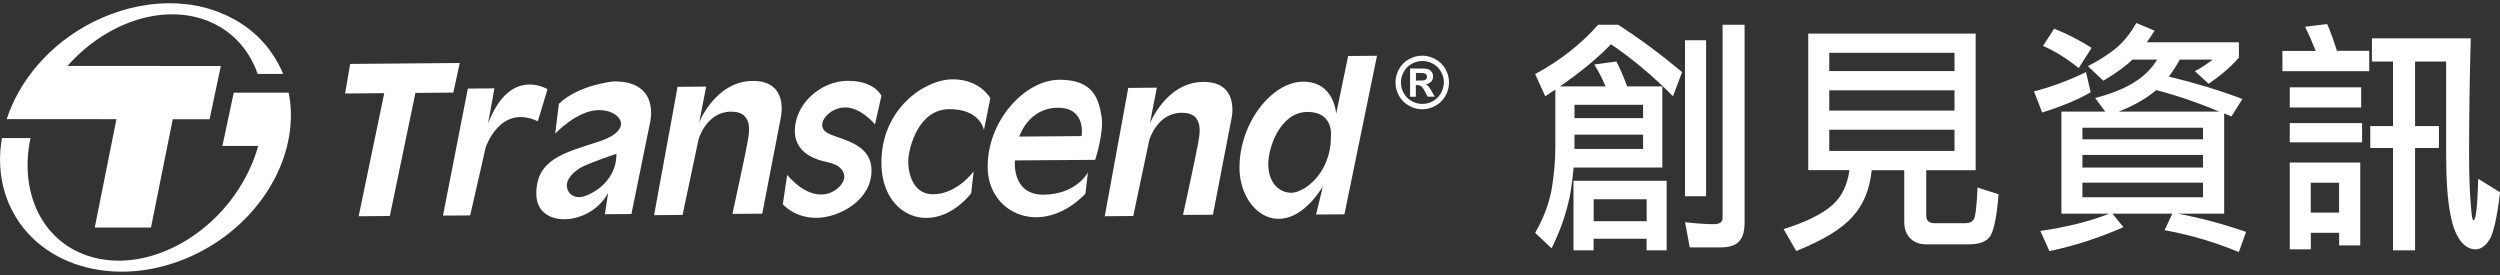 <?xml version="1.0" encoding="utf-8"?>
<!-- Generator: Adobe Illustrator 25.0.0, SVG Export Plug-In . SVG Version: 6.00 Build 0)  -->
<svg version="1.1" id="圖層_1" xmlns="http://www.w3.org/2000/svg" xmlns:xlink="http://www.w3.org/1999/xlink" x="0px" y="0px"
	 viewBox="0 0 300 33" style="enable-background:new 0 0 300 33;" xml:space="preserve">
<rect x="0" y="0" width="300" height="33" fill="#333333" stroke="none"/>
<style type="text/css">
	.st0{fill:#FFFFFF;}
</style>
<g>
	<polygon class="st0" points="55.17,7.56 42.02,7.67 41.41,11.22 46.11,11.18 43.04,25.95 46.78,25.92 49.85,11.15 54.4,11.11 	"/>
	<path class="st0" d="M65.7,10.71c0,0-4.48-2.83-7.13,4.11l0.76-4.22l-3.19,0.03l-2.98,15.24l3.26-0.02l1.86-8.15
		c0,0,1.7-5.27,6.26-3.15L65.7,10.71z"/>
	<path class="st0" d="M73.66,9.77c0,0-4.14,0.35-6.59,2.68l-0.45,3.59c0,0,2.61-2.81,5.24-2.83c2.62-0.02,4.32,2.36,0.1,3.74
		c-4.22,1.39-7.64,2.13-7.6,6.35c0.03,4.22,6.49,3.85,8.61-0.15l-0.38,2.56l3.18-0.03L78,14.75C78,14.75,79.32,9.72,73.66,9.77z
		 M69.55,23.66c-0.88,0.01-1.52-0.55-1.53-1.42c0-0.88,0.94-1.76,1.9-2.25c0.95-0.48,4.05-1.54,4.05-1.54
		C74,22.11,70.43,23.65,69.55,23.66z"/>
	<path class="st0" d="M90.31,9.71c-4.47,0.04-6.41,4.99-6.41,4.99l0.84-4.31l-3.43,0.03l-2.82,15.4l3.42-0.03l1.92-9.09
		c0,0,0.94-3.28,3.88-3.3c2.95-0.02,2.1,2.93,1.95,3.89c-0.15,0.96-1.77,8.38-1.77,8.38l3.58-0.03l2.22-11.49
		C93.69,14.15,94.77,9.67,90.31,9.71z"/>
	<path class="st0" d="M101.71,9.7c-3.27,0.02-6.35,2.83-6.33,6.03c0.02,3.18,3.6,3.63,4.16,3.79c0.57,0.15,1.76,0.54,1.78,1.73
		c0.01,1.2-3,4.17-6.86-0.26l-0.52,3.52c0,0,1.36,1.65,4.07,1.63c2.72-0.02,6.61-2.13,6.57-5.71c-0.03-3.58-4.41-3.7-5.54-4.65
		c-1.12-0.95,0.45-2.87,2.37-2.89c1.9-0.02,3.59,2.04,3.59,2.04l0.77-3.43C105.78,11.5,104.96,9.67,101.71,9.7z"/>
	<path class="st0" d="M114.28,9.52c-3.35,0.03-8.57,3.57-8.51,10.1c0.05,6.53,6.35,8.95,10.77,3.58l0.3-2.64
		c0,0-1.97,2.73-4.84,2.75c-2.86,0.02-3.13-3.4-2.98-4.52c0.15-1.12,1.15-5.66,4.89-5.69c3.74-0.03,4.16,2.51,4.16,2.51l0.77-3.83
		C118.84,11.8,117.63,9.49,114.28,9.52z"/>
	<path class="st0" d="M127.11,9.57c-4.14,0.03-8.64,4.93-8.59,10.51c0.04,5.58,6.48,8.52,11.73,3.17l0.3-2.55
		c0,0-1.4,2.64-5.31,2.66c-3.9,0.03-3.45-4.11-3.45-4.11l9.63-0.07c0,0,1.09-3.28,0.76-5.27C131.83,11.93,131.25,9.54,127.11,9.57z
		 M129.79,16.33l-7.48,0.06c0,0,1.09-3.43,4.59-3.46C130.4,12.9,129.79,16.33,129.79,16.33z"/>
	<path class="st0" d="M144.39,9.83c-4.46,0.03-6.41,5-6.41,5l0.84-4.31l-3.43,0.03l-2.82,15.4l3.42-0.03l1.92-9.1
		c0,0,0.92-3.27,3.88-3.29c2.94-0.03,2.09,2.93,1.94,3.88c-0.15,0.96-1.77,8.38-1.77,8.38l3.59-0.02l2.22-11.49
		C147.78,14.27,148.85,9.8,144.39,9.83z"/>
	<path class="st0" d="M160.34,13.65c0,0-0.21-3.88-3.98-3.85c-3.77,0.03-7.67,5.02-7.62,10.4c0.05,5.37,5.45,9.34,10,2.19
		l-0.81,3.35l3.4-0.02l3.91-19.03l-3.46,0.03L160.34,13.65z M159.71,16.35c0.03,4.41-3.18,6.77-4.74,6.78
		c-1.55,0.01-2.76-1.29-2.78-3.39c-0.01-2.08,1.45-6.28,4.68-6.31C160.09,13.41,159.71,16.35,159.71,16.35z"/>
	<path class="st0" d="M13.97,14.31l-2.6,12.99h6.75l2.61-12.99h4.42l1.35-6.39L8.1,7.91c4.38-4.96,10.88-7.39,16.26-5.61
		c3.24,1.08,5.49,3.49,6.56,6.57h3.05c-0.08-0.2-0.16-0.4-0.26-0.6c-0.2-0.43-0.42-0.84-0.66-1.23c-0.08-0.13-0.16-0.25-0.24-0.37
		c-0.18-0.27-0.36-0.53-0.55-0.79c-0.09-0.12-0.19-0.25-0.29-0.37c-0.23-0.28-0.47-0.54-0.72-0.8c-0.07-0.07-0.13-0.15-0.2-0.21
		c-0.32-0.31-0.65-0.6-0.99-0.88c-0.11-0.09-0.23-0.17-0.35-0.26c-0.25-0.19-0.51-0.37-0.77-0.54c-0.08-0.05-0.15-0.11-0.24-0.16
		c-0.08-0.05-0.17-0.09-0.25-0.14c-0.13-0.07-0.25-0.15-0.38-0.22c-0.17-0.09-0.34-0.18-0.52-0.27c-0.08-0.04-0.16-0.08-0.24-0.12
		c-0.08-0.04-0.16-0.07-0.24-0.11c-0.21-0.09-0.43-0.18-0.64-0.27c-0.12-0.05-0.24-0.1-0.37-0.15c-0.04-0.02-0.09-0.03-0.13-0.05
		c-0.2-0.07-0.41-0.13-0.62-0.2c-0.12-0.04-0.25-0.08-0.37-0.12c-0.1-0.03-0.21-0.05-0.31-0.08c-0.12-0.03-0.25-0.06-0.37-0.09
		c-0.08-0.02-0.16-0.04-0.24-0.06c-0.06-0.01-0.13-0.03-0.19-0.05c-0.23-0.05-0.46-0.08-0.69-0.12c-0.1-0.02-0.2-0.04-0.3-0.05
		c-0.05-0.01-0.11-0.02-0.16-0.02c-0.11-0.01-0.22-0.02-0.32-0.03c-0.28-0.03-0.57-0.06-0.86-0.08c-0.05,0-0.1-0.01-0.14-0.01
		c-0.09,0-0.17,0-0.26-0.01c-0.02,0-0.03,0-0.05,0c-0.25-0.01-0.5-0.02-0.75-0.02c-0.15,0-0.29,0.01-0.44,0.01
		c-0.11,0-0.22,0-0.33,0.01c-0.15,0.01-0.3,0.02-0.45,0.03c-0.17,0.01-0.35,0.03-0.53,0.04c-0.17,0.02-0.33,0.03-0.5,0.05
		c-0.09,0.01-0.17,0.02-0.26,0.04c-0.08,0.01-0.16,0.02-0.24,0.03l-0.03,0.01c-0.34,0.05-0.68,0.11-1.02,0.18
		c-0.14,0.03-0.28,0.05-0.41,0.09c-0.5,0.11-1,0.24-1.5,0.39c-0.08,0.02-0.15,0.05-0.23,0.08c-0.44,0.14-0.87,0.29-1.31,0.46
		c-0.14,0.05-0.28,0.11-0.42,0.17c-0.5,0.21-1.01,0.43-1.5,0.68c-5.14,2.6-8.8,6.96-10.33,11.64h0H13.97z"/>
	<path class="st0" d="M28.05,11.11l-1.36,6.4h4.3c-0.29,1.03-0.68,2.06-1.18,3.09c-3.81,7.84-12.44,12.36-19.26,10.1
		c-5.61-1.86-8.25-7.75-6.89-14.13l0,0c0,0,0,0,0,0H0.23c-0.48,2.78-0.21,5.6,0.97,8.16c3.5,7.64,13.61,10.15,22.59,5.61
		c0.99-0.5,1.92-1.06,2.79-1.68c6.11-4.33,9.31-11.33,8.06-17.54H28.05z"/>
	<path class="st0" d="M172.25,7.1c-0.51-0.28-1.03-0.42-1.58-0.42c-0.55,0-1.08,0.14-1.59,0.42c-0.51,0.27-0.9,0.67-1.19,1.18
		c-0.29,0.51-0.43,1.04-0.43,1.61c0,0.56,0.14,1.09,0.42,1.6c0.28,0.51,0.68,0.9,1.19,1.19c0.5,0.28,1.04,0.43,1.6,0.43
		c0.56,0,1.09-0.14,1.6-0.43c0.51-0.28,0.9-0.68,1.19-1.19c0.28-0.5,0.42-1.03,0.42-1.6c0-0.56-0.14-1.09-0.43-1.61
		C173.16,7.77,172.75,7.37,172.25,7.1z M172.91,11.18c-0.23,0.41-0.55,0.72-0.95,0.95c-0.41,0.23-0.83,0.34-1.28,0.34
		c-0.45,0-0.87-0.11-1.28-0.34c-0.41-0.23-0.73-0.54-0.95-0.95c-0.23-0.41-0.34-0.83-0.34-1.28c0-0.45,0.12-0.88,0.35-1.3
		c0.23-0.41,0.56-0.73,0.96-0.95c0.41-0.22,0.83-0.33,1.27-0.33c0.44,0,0.87,0.11,1.27,0.33c0.4,0.22,0.73,0.54,0.96,0.95
		c0.23,0.41,0.35,0.85,0.35,1.3C173.25,10.34,173.14,10.77,172.91,11.18z"/>
	<path class="st0" d="M171.53,10.51c-0.1-0.13-0.17-0.22-0.23-0.26c-0.06-0.04-0.14-0.09-0.24-0.13c0.29-0.04,0.51-0.15,0.67-0.32
		c0.16-0.18,0.24-0.38,0.24-0.63c0-0.18-0.05-0.34-0.13-0.48c-0.09-0.15-0.2-0.26-0.32-0.32c-0.13-0.07-0.3-0.12-0.53-0.14
		c-0.08-0.01-0.44-0.01-1.09-0.01h-0.69v3.39h0.69v-1.4h0.18c0.19,0,0.35,0.05,0.48,0.14c0.12,0.1,0.28,0.33,0.47,0.7l0.28,0.55
		h0.86l-0.4-0.69C171.64,10.68,171.56,10.54,171.53,10.51z M170.93,9.63c-0.09,0.03-0.35,0.04-0.74,0.04h-0.28V8.75h0.28
		c0.39,0,0.64,0.02,0.74,0.05c0.1,0.03,0.18,0.09,0.23,0.16c0.06,0.07,0.08,0.16,0.08,0.25c0,0.1-0.03,0.19-0.08,0.26
		C171.1,9.54,171.02,9.6,170.93,9.63z"/>
	<path class="st0" d="M206.7,26.22c0,0.45-0.37,0.68-1.09,0.68c-0.88,0-2.01-0.08-3.4-0.23l0.56,3.02h3.62
		c1.11,0,1.86-0.24,2.28-0.71c0.45-0.43,0.68-1.2,0.68-2.31V2.97h-2.64V26.22z"/>
	<rect x="202.2" y="4.83" class="st0" width="2.53" height="18.72"/>
	<path class="st0" d="M193.1,2.97h-1.32c-2.08,2.35-4.6,4.32-7.56,5.92l1.21,2.66c0.39-0.26,0.79-0.52,1.21-0.8v6.92
		c0,1.58-0.15,3.28-0.45,5.12c-0.36,1.8-1.02,3.51-1.97,5.15l1.97,1.86c1.03-2.07,1.76-4.16,2.19-6.27
		c0.21-1.17,0.36-2.31,0.45-3.43h10.65v-9.73h-4.22c-0.41-1.12-0.84-2.12-1.29-2.99l-2.65,0.36c0.51,0.83,0.96,1.7,1.35,2.63h-5.48
		c2.44-1.68,4.48-3.36,6.13-5.06c2.59,1.76,5.07,3.84,7.44,6.24l1.09-2.9c-2.47-2.07-5.02-3.97-7.67-5.68H193.1z M188.94,12.58h8.23
		v1.6h-8.23V12.58z M188.94,16.16h8.23v1.71h-8.23V16.16z"/>
	<path class="st0" d="M188.82,30.04h2.41v-1.39h6.36v1.39h2.41v-8.34h-11.18V30.04z M191.24,23.91h6.36v2.63h-6.36V23.91z"/>
	<path class="st0" d="M236.82,26.37c-0.2,0.28-0.52,0.41-0.95,0.41h-3.74c-0.65,0-0.98-0.3-0.98-0.92v-5.44h5.93V4.03h-20.09v16.39
		h4.94c-0.24,1.77-0.91,3.17-2.02,4.17c-1.25,1.1-3.21,2.07-5.88,2.9l1.52,2.63c3.2-1.28,5.45-2.65,6.75-4.11
		c1.31-1.44,2.08-3.3,2.3-5.59h3.91v6.24c0,0.81,0.24,1.46,0.73,1.95c0.47,0.47,1.1,0.71,1.91,0.71h5.06c1.2,0,2.02-0.27,2.47-0.8
		c0.52-0.52,0.91-2.25,1.15-5.21l-2.53-0.8C237.21,24.81,237.05,26.09,236.82,26.37z M219.51,6.34h15.03v2.19h-15.03V6.34z
		 M219.51,10.84h15.03v2.43h-15.03V10.84z M219.51,18.11v-2.54h15.03v2.54H219.51z"/>
	<path class="st0" d="M250.88,11.07l-0.56-2.42c-2.15,1.04-4.23,1.81-6.24,2.31l0.98,2.54C247.36,12.79,249.3,11.98,250.88,11.07z"
		/>
	<path class="st0" d="M250.99,5.75c-1.37-0.89-2.87-1.66-4.5-2.31l-1.32,2.07c1.46,0.65,2.89,1.54,4.27,2.66L250.99,5.75z"/>
	<path class="st0" d="M266.9,25.63V13.62c0.28,0.1,0.57,0.22,0.87,0.36l1.32-2.1c-2.7-1.03-5.64-1.92-8.83-2.69
		c0.45-0.59,0.89-1.27,1.32-2.04h3.94c-0.79,0.61-1.5,1.07-2.14,1.39l1.66,1.51c1.38-0.93,2.6-1.97,3.63-3.14V5.07h-11.05
		c0.28-0.39,0.59-0.86,0.93-1.39l-2.19-0.92c-0.62,1.11-1.35,2.04-2.19,2.81c-0.89,0.79-2.11,1.58-3.62,2.37l1.85,1.75
		c1.58-0.95,2.74-1.79,3.49-2.54h2.98c-0.52,0.81-1.09,1.47-1.72,1.98c-1.35,1.12-3.26,2-5.73,2.63l1.21,1.63h-5.26v12.25h5.74
		c-2.36,0.93-5.12,1.62-8.27,2.07l1.09,2.42c2.96-0.61,5.92-1.57,8.88-2.87l-1.32-1.62h7.19l-0.93,1.98
		c3.11,0.57,6.08,1.45,8.91,2.63l0.87-2.42c-2.81-0.97-5.54-1.7-8.2-2.19H266.9z M258.75,10.81c2.55,0.67,5.07,1.53,7.56,2.58
		h-12.06C256.08,12.67,257.58,11.81,258.75,10.81z M249.89,15.33h14.47v1.39h-14.47V15.33z M249.89,18.59h14.47v1.51h-14.47V18.59z
		 M249.89,23.67v-1.75h14.47v1.75H249.89z"/>
	<path class="st0" d="M279.26,2.88l-2.65,0.33c0.45,0.91,0.87,1.87,1.27,2.9h-3.99v2.43h10.42V6.1h-3.88
		C280.06,4.9,279.67,3.83,279.26,2.88z"/>
	<rect x="274.77" y="14.77" class="st0" width="8.68" height="2.31"/>
	<path class="st0" d="M297.39,21.46c-0.1,3.31-0.28,4.97-0.57,4.97c-0.13,0-0.23-0.56-0.31-1.69c-0.15-1.77-0.22-3.82-0.22-6.15
		c0-4.3,0.06-8.97,0.2-13.99h-11.86v2.78h2.53v7.75h-2.73v2.63h2.73v12.28h2.65V17.76h2.86v-2.63h-2.86V7.38h3.73v11.21
		c0,3.05,0.17,5.43,0.51,7.13c0.26,1.46,0.7,2.55,1.29,3.28c0.5,0.61,1.08,0.92,1.72,0.92c0.59,0,1.13-0.35,1.6-1.04
		c0.52-0.73,0.98-2.66,1.35-5.8L297.39,21.46z"/>
	<path class="st0" d="M274.77,29.92h2.53v-1.98h3.4v1.51h2.53V19.5h-8.46V29.92z M277.29,21.93h3.4v3.58h-3.4V21.93z"/>
	<rect x="274.77" y="10.48" class="st0" width="8.57" height="2.42"/>
</g>
</svg>